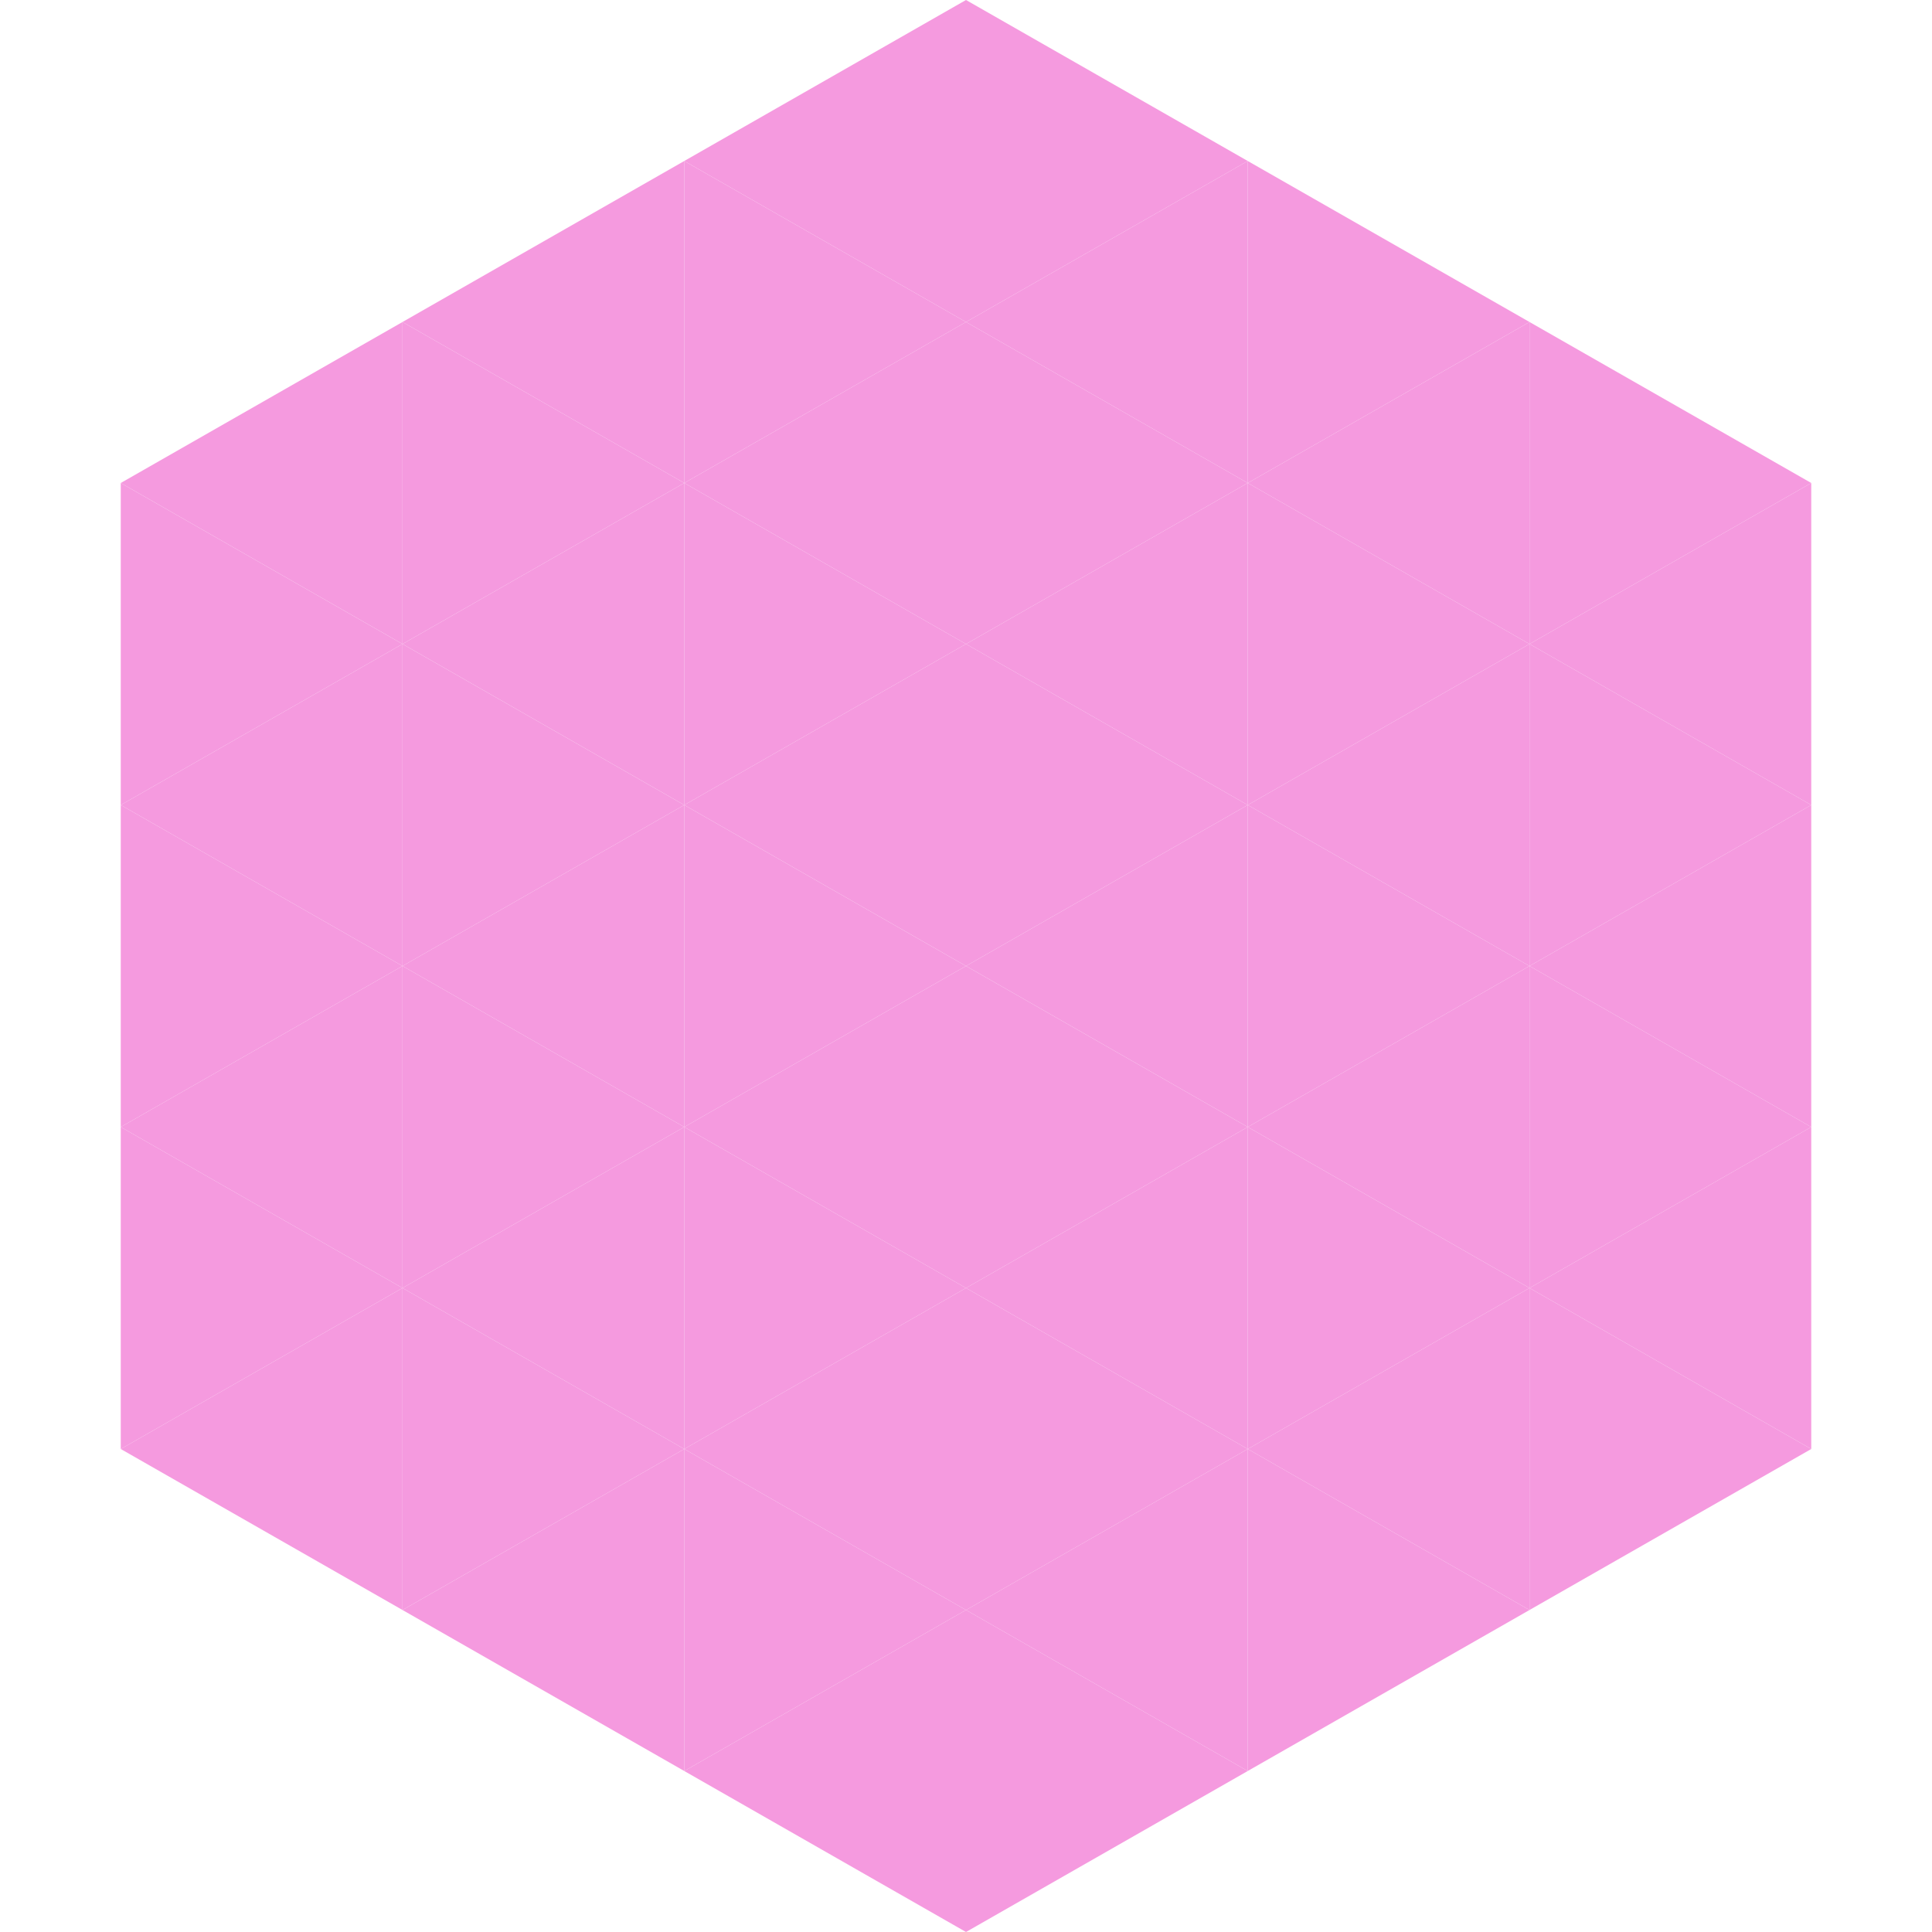 <?xml version="1.0"?>
<!-- Generated by SVGo -->
<svg width="240" height="240"
     xmlns="http://www.w3.org/2000/svg"
     xmlns:xlink="http://www.w3.org/1999/xlink">
<polygon points="50,40 15,60 50,80" style="fill:rgb(245,154,223)" />
<polygon points="190,40 225,60 190,80" style="fill:rgb(245,154,223)" />
<polygon points="15,60 50,80 15,100" style="fill:rgb(245,154,223)" />
<polygon points="225,60 190,80 225,100" style="fill:rgb(245,154,223)" />
<polygon points="50,80 15,100 50,120" style="fill:rgb(245,154,223)" />
<polygon points="190,80 225,100 190,120" style="fill:rgb(245,154,223)" />
<polygon points="15,100 50,120 15,140" style="fill:rgb(245,154,223)" />
<polygon points="225,100 190,120 225,140" style="fill:rgb(245,154,223)" />
<polygon points="50,120 15,140 50,160" style="fill:rgb(245,154,223)" />
<polygon points="190,120 225,140 190,160" style="fill:rgb(245,154,223)" />
<polygon points="15,140 50,160 15,180" style="fill:rgb(245,154,223)" />
<polygon points="225,140 190,160 225,180" style="fill:rgb(245,154,223)" />
<polygon points="50,160 15,180 50,200" style="fill:rgb(245,154,223)" />
<polygon points="190,160 225,180 190,200" style="fill:rgb(245,154,223)" />
<polygon points="15,180 50,200 15,220" style="fill:rgb(255,255,255); fill-opacity:0" />
<polygon points="225,180 190,200 225,220" style="fill:rgb(255,255,255); fill-opacity:0" />
<polygon points="50,0 85,20 50,40" style="fill:rgb(255,255,255); fill-opacity:0" />
<polygon points="190,0 155,20 190,40" style="fill:rgb(255,255,255); fill-opacity:0" />
<polygon points="85,20 50,40 85,60" style="fill:rgb(245,154,223)" />
<polygon points="155,20 190,40 155,60" style="fill:rgb(245,154,223)" />
<polygon points="50,40 85,60 50,80" style="fill:rgb(245,154,223)" />
<polygon points="190,40 155,60 190,80" style="fill:rgb(245,154,223)" />
<polygon points="85,60 50,80 85,100" style="fill:rgb(245,154,223)" />
<polygon points="155,60 190,80 155,100" style="fill:rgb(245,154,223)" />
<polygon points="50,80 85,100 50,120" style="fill:rgb(245,154,223)" />
<polygon points="190,80 155,100 190,120" style="fill:rgb(245,154,223)" />
<polygon points="85,100 50,120 85,140" style="fill:rgb(245,154,223)" />
<polygon points="155,100 190,120 155,140" style="fill:rgb(245,154,223)" />
<polygon points="50,120 85,140 50,160" style="fill:rgb(245,154,223)" />
<polygon points="190,120 155,140 190,160" style="fill:rgb(245,154,223)" />
<polygon points="85,140 50,160 85,180" style="fill:rgb(245,154,223)" />
<polygon points="155,140 190,160 155,180" style="fill:rgb(245,154,223)" />
<polygon points="50,160 85,180 50,200" style="fill:rgb(245,154,223)" />
<polygon points="190,160 155,180 190,200" style="fill:rgb(245,154,223)" />
<polygon points="85,180 50,200 85,220" style="fill:rgb(245,154,223)" />
<polygon points="155,180 190,200 155,220" style="fill:rgb(245,154,223)" />
<polygon points="120,0 85,20 120,40" style="fill:rgb(245,154,223)" />
<polygon points="120,0 155,20 120,40" style="fill:rgb(245,154,223)" />
<polygon points="85,20 120,40 85,60" style="fill:rgb(245,154,223)" />
<polygon points="155,20 120,40 155,60" style="fill:rgb(245,154,223)" />
<polygon points="120,40 85,60 120,80" style="fill:rgb(245,154,223)" />
<polygon points="120,40 155,60 120,80" style="fill:rgb(245,154,223)" />
<polygon points="85,60 120,80 85,100" style="fill:rgb(245,154,223)" />
<polygon points="155,60 120,80 155,100" style="fill:rgb(245,154,223)" />
<polygon points="120,80 85,100 120,120" style="fill:rgb(245,154,223)" />
<polygon points="120,80 155,100 120,120" style="fill:rgb(245,154,223)" />
<polygon points="85,100 120,120 85,140" style="fill:rgb(245,154,223)" />
<polygon points="155,100 120,120 155,140" style="fill:rgb(245,154,223)" />
<polygon points="120,120 85,140 120,160" style="fill:rgb(245,154,223)" />
<polygon points="120,120 155,140 120,160" style="fill:rgb(245,154,223)" />
<polygon points="85,140 120,160 85,180" style="fill:rgb(245,154,223)" />
<polygon points="155,140 120,160 155,180" style="fill:rgb(245,154,223)" />
<polygon points="120,160 85,180 120,200" style="fill:rgb(245,154,223)" />
<polygon points="120,160 155,180 120,200" style="fill:rgb(245,154,223)" />
<polygon points="85,180 120,200 85,220" style="fill:rgb(245,154,223)" />
<polygon points="155,180 120,200 155,220" style="fill:rgb(245,154,223)" />
<polygon points="120,200 85,220 120,240" style="fill:rgb(245,154,223)" />
<polygon points="120,200 155,220 120,240" style="fill:rgb(245,154,223)" />
<polygon points="85,220 120,240 85,260" style="fill:rgb(255,255,255); fill-opacity:0" />
<polygon points="155,220 120,240 155,260" style="fill:rgb(255,255,255); fill-opacity:0" />
</svg>
